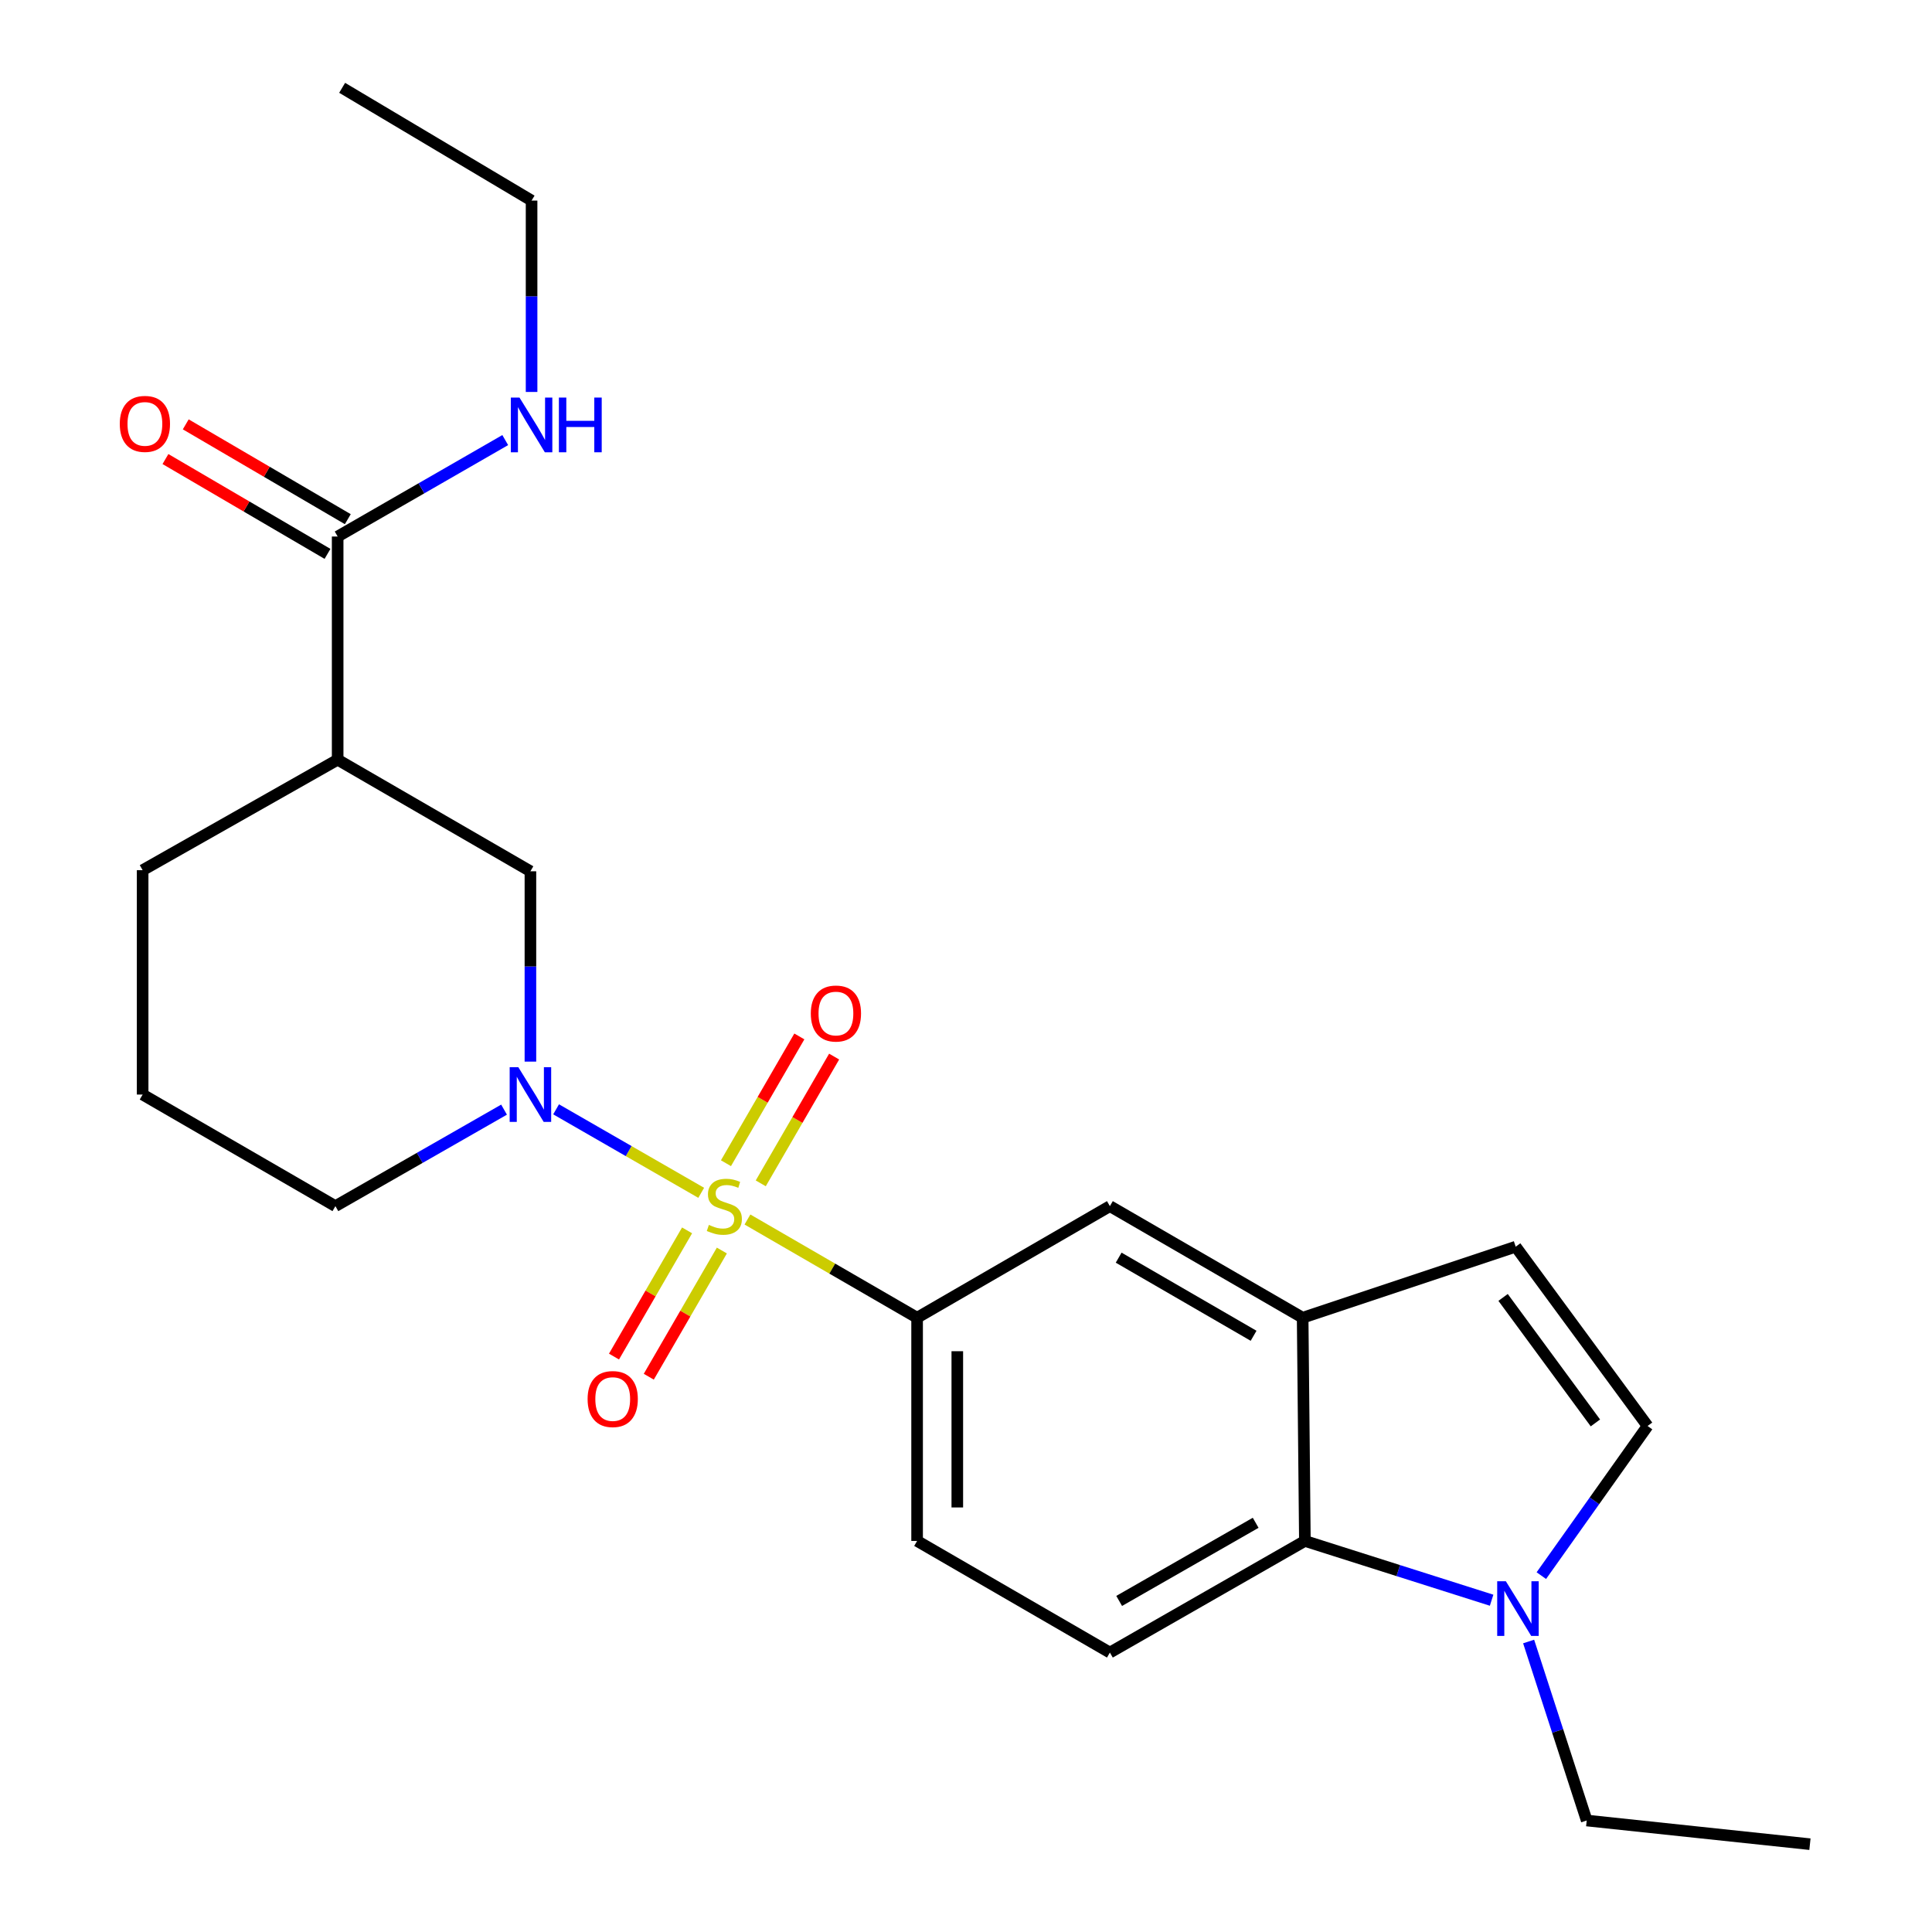 <?xml version='1.0' encoding='iso-8859-1'?>
<svg version='1.1' baseProfile='full'
              xmlns='http://www.w3.org/2000/svg'
                      xmlns:rdkit='http://www.rdkit.org/xml'
                      xmlns:xlink='http://www.w3.org/1999/xlink'
                  xml:space='preserve'
width='1000px' height='1000px' viewBox='0 0 1000 1000'>
<!-- END OF HEADER -->
<rect style='opacity:1.0;fill:#FFFFFF;stroke:none' width='1000' height='1000' x='0' y='0'> </rect>
<path class='bond-0' d='M 362.943,617.401 L 325.389,595.793' style='fill:none;fill-rule:evenodd;stroke:#CCCC00;stroke-width:6px;stroke-linecap:butt;stroke-linejoin:miter;stroke-opacity:1' />
<path class='bond-0' d='M 325.389,595.793 L 287.834,574.185' style='fill:none;fill-rule:evenodd;stroke:#0000FF;stroke-width:6px;stroke-linecap:butt;stroke-linejoin:miter;stroke-opacity:1' />
<path class='bond-1' d='M 386.881,631.217 L 430.786,656.637' style='fill:none;fill-rule:evenodd;stroke:#CCCC00;stroke-width:6px;stroke-linecap:butt;stroke-linejoin:miter;stroke-opacity:1' />
<path class='bond-1' d='M 430.786,656.637 L 474.692,682.056' style='fill:none;fill-rule:evenodd;stroke:#000000;stroke-width:6px;stroke-linecap:butt;stroke-linejoin:miter;stroke-opacity:1' />
<path class='bond-11' d='M 355.629,636.84 L 336.716,669.501' style='fill:none;fill-rule:evenodd;stroke:#CCCC00;stroke-width:6px;stroke-linecap:butt;stroke-linejoin:miter;stroke-opacity:1' />
<path class='bond-11' d='M 336.716,669.501 L 317.803,702.162' style='fill:none;fill-rule:evenodd;stroke:#FF0000;stroke-width:6px;stroke-linecap:butt;stroke-linejoin:miter;stroke-opacity:1' />
<path class='bond-11' d='M 373.636,647.268 L 354.723,679.928' style='fill:none;fill-rule:evenodd;stroke:#CCCC00;stroke-width:6px;stroke-linecap:butt;stroke-linejoin:miter;stroke-opacity:1' />
<path class='bond-11' d='M 354.723,679.928 L 335.81,712.589' style='fill:none;fill-rule:evenodd;stroke:#FF0000;stroke-width:6px;stroke-linecap:butt;stroke-linejoin:miter;stroke-opacity:1' />
<path class='bond-12' d='M 393.764,612.502 L 412.756,579.692' style='fill:none;fill-rule:evenodd;stroke:#CCCC00;stroke-width:6px;stroke-linecap:butt;stroke-linejoin:miter;stroke-opacity:1' />
<path class='bond-12' d='M 412.756,579.692 L 431.748,546.881' style='fill:none;fill-rule:evenodd;stroke:#FF0000;stroke-width:6px;stroke-linecap:butt;stroke-linejoin:miter;stroke-opacity:1' />
<path class='bond-12' d='M 375.756,602.078 L 394.748,569.267' style='fill:none;fill-rule:evenodd;stroke:#CCCC00;stroke-width:6px;stroke-linecap:butt;stroke-linejoin:miter;stroke-opacity:1' />
<path class='bond-12' d='M 394.748,569.267 L 413.74,536.457' style='fill:none;fill-rule:evenodd;stroke:#FF0000;stroke-width:6px;stroke-linecap:butt;stroke-linejoin:miter;stroke-opacity:1' />
<path class='bond-6' d='M 274.544,549.489 L 274.544,500.232' style='fill:none;fill-rule:evenodd;stroke:#0000FF;stroke-width:6px;stroke-linecap:butt;stroke-linejoin:miter;stroke-opacity:1' />
<path class='bond-6' d='M 274.544,500.232 L 274.544,450.975' style='fill:none;fill-rule:evenodd;stroke:#000000;stroke-width:6px;stroke-linecap:butt;stroke-linejoin:miter;stroke-opacity:1' />
<path class='bond-17' d='M 260.897,574.347 L 217.25,599.319' style='fill:none;fill-rule:evenodd;stroke:#0000FF;stroke-width:6px;stroke-linecap:butt;stroke-linejoin:miter;stroke-opacity:1' />
<path class='bond-17' d='M 217.25,599.319 L 173.603,624.292' style='fill:none;fill-rule:evenodd;stroke:#000000;stroke-width:6px;stroke-linecap:butt;stroke-linejoin:miter;stroke-opacity:1' />
<path class='bond-10' d='M 474.692,682.056 L 574.476,624.292' style='fill:none;fill-rule:evenodd;stroke:#000000;stroke-width:6px;stroke-linecap:butt;stroke-linejoin:miter;stroke-opacity:1' />
<path class='bond-14' d='M 474.692,682.056 L 474.692,797.586' style='fill:none;fill-rule:evenodd;stroke:#000000;stroke-width:6px;stroke-linecap:butt;stroke-linejoin:miter;stroke-opacity:1' />
<path class='bond-14' d='M 495.499,699.386 L 495.499,780.256' style='fill:none;fill-rule:evenodd;stroke:#000000;stroke-width:6px;stroke-linecap:butt;stroke-linejoin:miter;stroke-opacity:1' />
<path class='bond-2' d='M 772.054,828.272 L 723.73,812.929' style='fill:none;fill-rule:evenodd;stroke:#0000FF;stroke-width:6px;stroke-linecap:butt;stroke-linejoin:miter;stroke-opacity:1' />
<path class='bond-2' d='M 723.73,812.929 L 675.406,797.586' style='fill:none;fill-rule:evenodd;stroke:#000000;stroke-width:6px;stroke-linecap:butt;stroke-linejoin:miter;stroke-opacity:1' />
<path class='bond-19' d='M 791.217,849.643 L 806.248,895.968' style='fill:none;fill-rule:evenodd;stroke:#0000FF;stroke-width:6px;stroke-linecap:butt;stroke-linejoin:miter;stroke-opacity:1' />
<path class='bond-19' d='M 806.248,895.968 L 821.28,942.292' style='fill:none;fill-rule:evenodd;stroke:#000000;stroke-width:6px;stroke-linecap:butt;stroke-linejoin:miter;stroke-opacity:1' />
<path class='bond-26' d='M 797.796,815.543 L 825.288,776.815' style='fill:none;fill-rule:evenodd;stroke:#0000FF;stroke-width:6px;stroke-linecap:butt;stroke-linejoin:miter;stroke-opacity:1' />
<path class='bond-26' d='M 825.288,776.815 L 852.78,738.087' style='fill:none;fill-rule:evenodd;stroke:#000000;stroke-width:6px;stroke-linecap:butt;stroke-linejoin:miter;stroke-opacity:1' />
<path class='bond-3' d='M 174.771,393.222 L 274.544,450.975' style='fill:none;fill-rule:evenodd;stroke:#000000;stroke-width:6px;stroke-linecap:butt;stroke-linejoin:miter;stroke-opacity:1' />
<path class='bond-7' d='M 174.771,393.222 L 174.771,277.704' style='fill:none;fill-rule:evenodd;stroke:#000000;stroke-width:6px;stroke-linecap:butt;stroke-linejoin:miter;stroke-opacity:1' />
<path class='bond-25' d='M 174.771,393.222 L 73.83,450.408' style='fill:none;fill-rule:evenodd;stroke:#000000;stroke-width:6px;stroke-linecap:butt;stroke-linejoin:miter;stroke-opacity:1' />
<path class='bond-4' d='M 674.25,682.056 L 574.476,624.292' style='fill:none;fill-rule:evenodd;stroke:#000000;stroke-width:6px;stroke-linecap:butt;stroke-linejoin:miter;stroke-opacity:1' />
<path class='bond-4' d='M 648.858,691.399 L 579.017,650.964' style='fill:none;fill-rule:evenodd;stroke:#000000;stroke-width:6px;stroke-linecap:butt;stroke-linejoin:miter;stroke-opacity:1' />
<path class='bond-9' d='M 674.25,682.056 L 784.519,645.296' style='fill:none;fill-rule:evenodd;stroke:#000000;stroke-width:6px;stroke-linecap:butt;stroke-linejoin:miter;stroke-opacity:1' />
<path class='bond-24' d='M 674.25,682.056 L 675.406,797.586' style='fill:none;fill-rule:evenodd;stroke:#000000;stroke-width:6px;stroke-linecap:butt;stroke-linejoin:miter;stroke-opacity:1' />
<path class='bond-5' d='M 675.406,797.586 L 574.476,855.362' style='fill:none;fill-rule:evenodd;stroke:#000000;stroke-width:6px;stroke-linecap:butt;stroke-linejoin:miter;stroke-opacity:1' />
<path class='bond-5' d='M 649.929,788.194 L 579.278,828.637' style='fill:none;fill-rule:evenodd;stroke:#000000;stroke-width:6px;stroke-linecap:butt;stroke-linejoin:miter;stroke-opacity:1' />
<path class='bond-15' d='M 180.025,268.724 L 138.083,244.184' style='fill:none;fill-rule:evenodd;stroke:#000000;stroke-width:6px;stroke-linecap:butt;stroke-linejoin:miter;stroke-opacity:1' />
<path class='bond-15' d='M 138.083,244.184 L 96.142,219.644' style='fill:none;fill-rule:evenodd;stroke:#FF0000;stroke-width:6px;stroke-linecap:butt;stroke-linejoin:miter;stroke-opacity:1' />
<path class='bond-15' d='M 169.517,286.684 L 127.575,262.143' style='fill:none;fill-rule:evenodd;stroke:#000000;stroke-width:6px;stroke-linecap:butt;stroke-linejoin:miter;stroke-opacity:1' />
<path class='bond-15' d='M 127.575,262.143 L 85.634,237.603' style='fill:none;fill-rule:evenodd;stroke:#FF0000;stroke-width:6px;stroke-linecap:butt;stroke-linejoin:miter;stroke-opacity:1' />
<path class='bond-16' d='M 174.771,277.704 L 218.141,252.745' style='fill:none;fill-rule:evenodd;stroke:#000000;stroke-width:6px;stroke-linecap:butt;stroke-linejoin:miter;stroke-opacity:1' />
<path class='bond-16' d='M 218.141,252.745 L 261.51,227.786' style='fill:none;fill-rule:evenodd;stroke:#0000FF;stroke-width:6px;stroke-linecap:butt;stroke-linejoin:miter;stroke-opacity:1' />
<path class='bond-8' d='M 852.78,738.087 L 784.519,645.296' style='fill:none;fill-rule:evenodd;stroke:#000000;stroke-width:6px;stroke-linecap:butt;stroke-linejoin:miter;stroke-opacity:1' />
<path class='bond-8' d='M 825.78,736.498 L 777.997,671.545' style='fill:none;fill-rule:evenodd;stroke:#000000;stroke-width:6px;stroke-linecap:butt;stroke-linejoin:miter;stroke-opacity:1' />
<path class='bond-13' d='M 574.476,855.362 L 474.692,797.586' style='fill:none;fill-rule:evenodd;stroke:#000000;stroke-width:6px;stroke-linecap:butt;stroke-linejoin:miter;stroke-opacity:1' />
<path class='bond-21' d='M 275.145,202.876 L 275.145,153.348' style='fill:none;fill-rule:evenodd;stroke:#0000FF;stroke-width:6px;stroke-linecap:butt;stroke-linejoin:miter;stroke-opacity:1' />
<path class='bond-21' d='M 275.145,153.348 L 275.145,103.82' style='fill:none;fill-rule:evenodd;stroke:#000000;stroke-width:6px;stroke-linecap:butt;stroke-linejoin:miter;stroke-opacity:1' />
<path class='bond-20' d='M 173.603,624.292 L 73.83,566.539' style='fill:none;fill-rule:evenodd;stroke:#000000;stroke-width:6px;stroke-linecap:butt;stroke-linejoin:miter;stroke-opacity:1' />
<path class='bond-18' d='M 73.83,450.408 L 73.83,566.539' style='fill:none;fill-rule:evenodd;stroke:#000000;stroke-width:6px;stroke-linecap:butt;stroke-linejoin:miter;stroke-opacity:1' />
<path class='bond-22' d='M 821.28,942.292 L 936.82,954.545' style='fill:none;fill-rule:evenodd;stroke:#000000;stroke-width:6px;stroke-linecap:butt;stroke-linejoin:miter;stroke-opacity:1' />
<path class='bond-23' d='M 275.145,103.82 L 177.095,45.455' style='fill:none;fill-rule:evenodd;stroke:#000000;stroke-width:6px;stroke-linecap:butt;stroke-linejoin:miter;stroke-opacity:1' />
<path  class='atom-0' d='M 366.918 634.012
Q 367.238 634.132, 368.558 634.692
Q 369.878 635.252, 371.318 635.612
Q 372.798 635.932, 374.238 635.932
Q 376.918 635.932, 378.478 634.652
Q 380.038 633.332, 380.038 631.052
Q 380.038 629.492, 379.238 628.532
Q 378.478 627.572, 377.278 627.052
Q 376.078 626.532, 374.078 625.932
Q 371.558 625.172, 370.038 624.452
Q 368.558 623.732, 367.478 622.212
Q 366.438 620.692, 366.438 618.132
Q 366.438 614.572, 368.838 612.372
Q 371.278 610.172, 376.078 610.172
Q 379.358 610.172, 383.078 611.732
L 382.158 614.812
Q 378.758 613.412, 376.198 613.412
Q 373.438 613.412, 371.918 614.572
Q 370.398 615.692, 370.438 617.652
Q 370.438 619.172, 371.198 620.092
Q 371.998 621.012, 373.118 621.532
Q 374.278 622.052, 376.198 622.652
Q 378.758 623.452, 380.278 624.252
Q 381.798 625.052, 382.878 626.692
Q 383.998 628.292, 383.998 631.052
Q 383.998 634.972, 381.358 637.092
Q 378.758 639.172, 374.398 639.172
Q 371.878 639.172, 369.958 638.612
Q 368.078 638.092, 365.838 637.172
L 366.918 634.012
' fill='#CCCC00'/>
<path  class='atom-1' d='M 268.284 552.379
L 277.564 567.379
Q 278.484 568.859, 279.964 571.539
Q 281.444 574.219, 281.524 574.379
L 281.524 552.379
L 285.284 552.379
L 285.284 580.699
L 281.404 580.699
L 271.444 564.299
Q 270.284 562.379, 269.044 560.179
Q 267.844 557.979, 267.484 557.299
L 267.484 580.699
L 263.804 580.699
L 263.804 552.379
L 268.284 552.379
' fill='#0000FF'/>
<path  class='atom-3' d='M 779.427 818.44
L 788.707 833.44
Q 789.627 834.92, 791.107 837.6
Q 792.587 840.28, 792.667 840.44
L 792.667 818.44
L 796.427 818.44
L 796.427 846.76
L 792.547 846.76
L 782.587 830.36
Q 781.427 828.44, 780.187 826.24
Q 778.987 824.04, 778.627 823.36
L 778.627 846.76
L 774.947 846.76
L 774.947 818.44
L 779.427 818.44
' fill='#0000FF'/>
<path  class='atom-12' d='M 304.142 724.145
Q 304.142 717.345, 307.502 713.545
Q 310.862 709.745, 317.142 709.745
Q 323.422 709.745, 326.782 713.545
Q 330.142 717.345, 330.142 724.145
Q 330.142 731.025, 326.742 734.945
Q 323.342 738.825, 317.142 738.825
Q 310.902 738.825, 307.502 734.945
Q 304.142 731.065, 304.142 724.145
M 317.142 735.625
Q 321.462 735.625, 323.782 732.745
Q 326.142 729.825, 326.142 724.145
Q 326.142 718.585, 323.782 715.785
Q 321.462 712.945, 317.142 712.945
Q 312.822 712.945, 310.462 715.745
Q 308.142 718.545, 308.142 724.145
Q 308.142 729.865, 310.462 732.745
Q 312.822 735.625, 317.142 735.625
' fill='#FF0000'/>
<path  class='atom-13' d='M 419.672 524.598
Q 419.672 517.798, 423.032 513.998
Q 426.392 510.198, 432.672 510.198
Q 438.952 510.198, 442.312 513.998
Q 445.672 517.798, 445.672 524.598
Q 445.672 531.478, 442.272 535.398
Q 438.872 539.278, 432.672 539.278
Q 426.432 539.278, 423.032 535.398
Q 419.672 531.518, 419.672 524.598
M 432.672 536.078
Q 436.992 536.078, 439.312 533.198
Q 441.672 530.278, 441.672 524.598
Q 441.672 519.038, 439.312 516.238
Q 436.992 513.398, 432.672 513.398
Q 428.352 513.398, 425.992 516.198
Q 423.672 518.998, 423.672 524.598
Q 423.672 530.318, 425.992 533.198
Q 428.352 536.078, 432.672 536.078
' fill='#FF0000'/>
<path  class='atom-16' d='M 61.998 219.406
Q 61.998 212.606, 65.358 208.806
Q 68.718 205.006, 74.998 205.006
Q 81.278 205.006, 84.638 208.806
Q 87.998 212.606, 87.998 219.406
Q 87.998 226.286, 84.598 230.206
Q 81.198 234.086, 74.998 234.086
Q 68.758 234.086, 65.358 230.206
Q 61.998 226.326, 61.998 219.406
M 74.998 230.886
Q 79.318 230.886, 81.638 228.006
Q 83.998 225.086, 83.998 219.406
Q 83.998 213.846, 81.638 211.046
Q 79.318 208.206, 74.998 208.206
Q 70.678 208.206, 68.318 211.006
Q 65.998 213.806, 65.998 219.406
Q 65.998 225.126, 68.318 228.006
Q 70.678 230.886, 74.998 230.886
' fill='#FF0000'/>
<path  class='atom-17' d='M 268.885 205.779
L 278.165 220.779
Q 279.085 222.259, 280.565 224.939
Q 282.045 227.619, 282.125 227.779
L 282.125 205.779
L 285.885 205.779
L 285.885 234.099
L 282.005 234.099
L 272.045 217.699
Q 270.885 215.779, 269.645 213.579
Q 268.445 211.379, 268.085 210.699
L 268.085 234.099
L 264.405 234.099
L 264.405 205.779
L 268.885 205.779
' fill='#0000FF'/>
<path  class='atom-17' d='M 289.285 205.779
L 293.125 205.779
L 293.125 217.819
L 307.605 217.819
L 307.605 205.779
L 311.445 205.779
L 311.445 234.099
L 307.605 234.099
L 307.605 221.019
L 293.125 221.019
L 293.125 234.099
L 289.285 234.099
L 289.285 205.779
' fill='#0000FF'/>
</svg>
